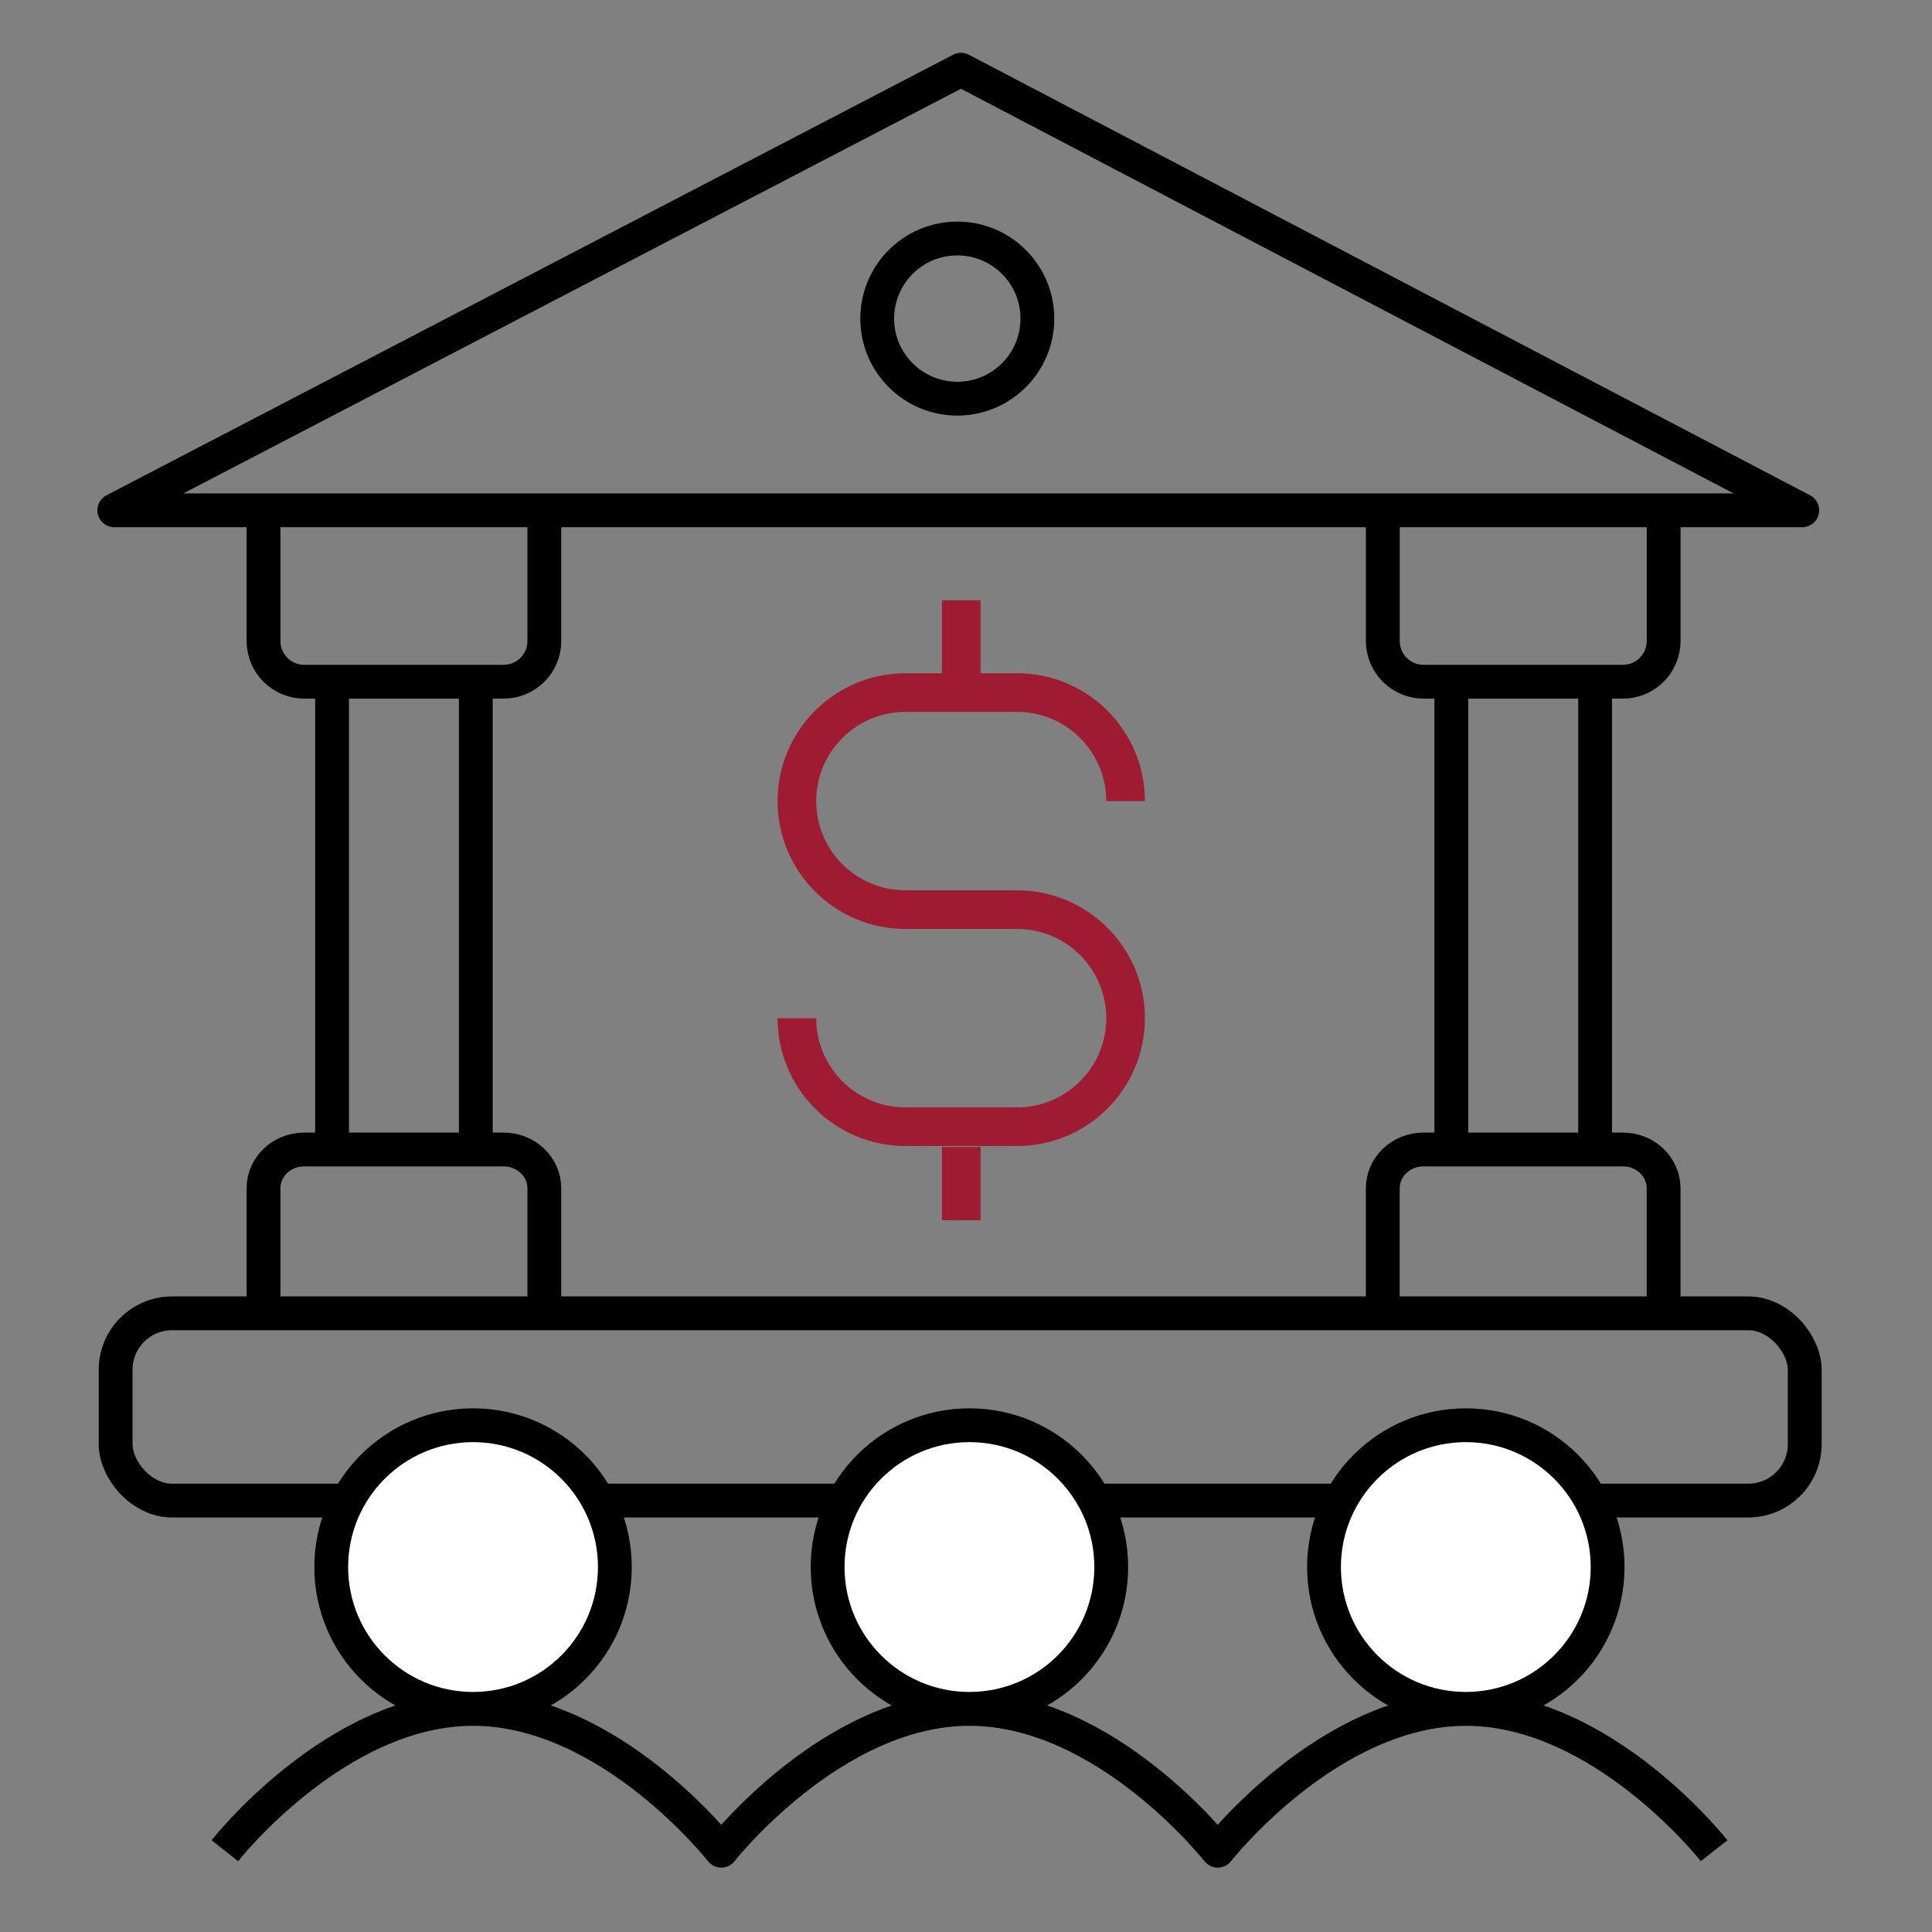 <?xml version="1.0" encoding="UTF-8"?><svg id="a" xmlns="http://www.w3.org/2000/svg" viewBox="0 0 40 40"><rect x="0" y="0" width="40" height="40" fill="#808080" stroke="none"/><defs><style>.b,.c,.d{stroke:#000;stroke-width:.7px;}.b,.c,.d,.e{stroke-linejoin:round;}.b,.c,.e{fill:none;}.c{stroke-linecap:round;}.d{fill:#fff;}.e{stroke:#9e1b32;stroke-width:.8px;}</style></defs><polygon class="c" points="2.366 10.565 19.896 1.443 37.314 10.565 2.366 10.565"/><path class="c" d="M11.27,10.653v2.619c0,.465-.377.842-.842.842h-4.13c-.465,0-.842-.377-.842-.842v-2.619"/><path class="c" d="M34.444,10.653v2.619c0,.465-.377.842-.842.842h-4.13c-.465,0-.842-.377-.842-.842v-2.619"/><path class="c" d="M28.629,27.098v-2.496c0-.444.377-.803.842-.803h4.13c.465,0,.842.36.842.803v2.496"/><path class="c" d="M5.456,27.098v-2.496c0-.444.377-.803.842-.803h4.13c.465,0,.842.36.842.803v2.496"/><line class="c" x1="6.875" y1="14.253" x2="6.875" y2="23.522"/><line class="c" x1="9.851" y1="14.253" x2="9.851" y2="23.522"/><line class="c" x1="30.048" y1="14.253" x2="30.048" y2="23.522"/><line class="c" x1="33.025" y1="14.253" x2="33.025" y2="23.522"/><rect class="c" x="2.394" y="27.191" width="34.971" height="3.877" rx="1.169" ry="1.169"/><circle class="c" cx="19.82" cy="6.596" r="1.658"/><path class="e" d="M23.304,16.586h0c0-1.241-1.006-2.247-2.247-2.247h-2.311c-1.241,0-2.247,1.006-2.247,2.247h0c0,1.241,1.006,2.247,2.247,2.247h2.311c1.241,0,2.247,1.006,2.247,2.247h0c0,1.241-1.006,2.247-2.247,2.247h-2.311c-1.241,0-2.247-1.006-2.247-2.247h0"/><line class="e" x1="19.901" y1="14.338" x2="19.901" y2="12.429"/><line class="e" x1="19.901" y1="25.264" x2="19.901" y2="23.747"/><path class="b" d="M4.655,38.317s2.303-2.936,5.139-2.936,5.139,2.936,5.139,2.936c0,0,2.303-2.936,5.139-2.936s5.139,2.936,5.139,2.936c0,0,2.303-2.936,5.139-2.936s5.139,2.936,5.139,2.936"/><circle class="d" cx="9.794" cy="32.444" r="2.936"/><circle class="d" cx="20.071" cy="32.444" r="2.936"/><circle class="d" cx="30.348" cy="32.444" r="2.936"/></svg>